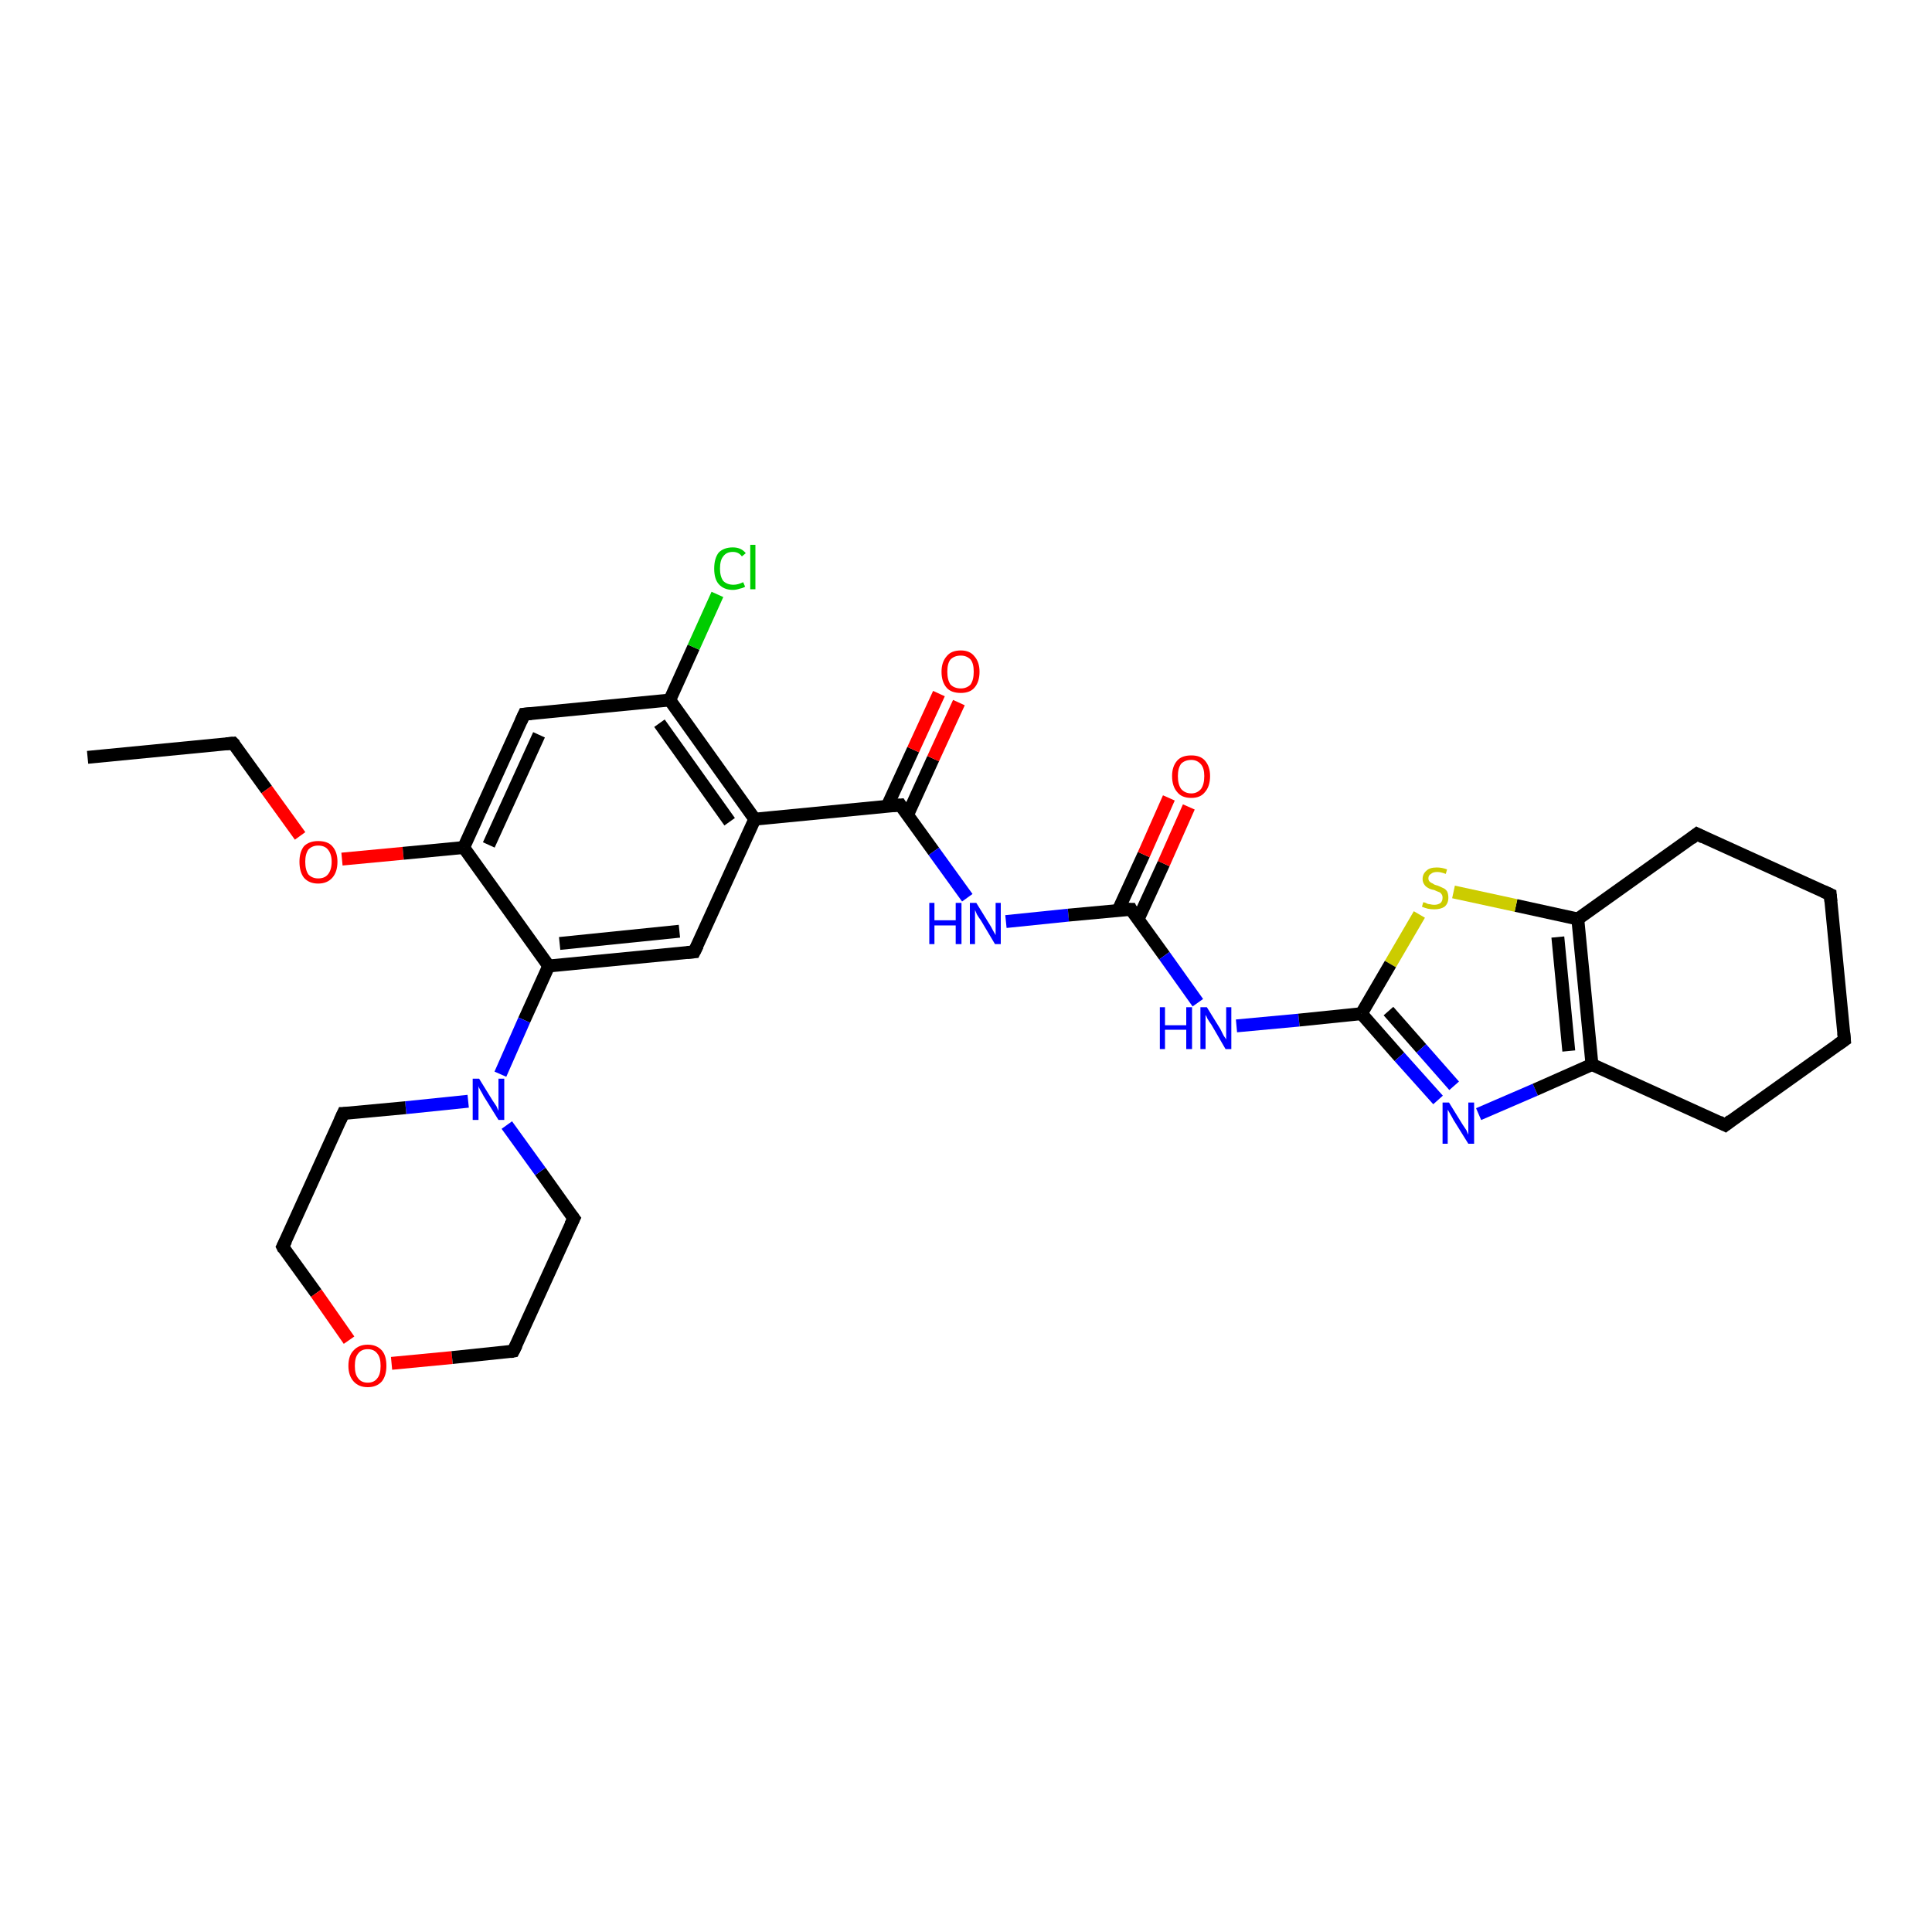 <?xml version='1.0' encoding='iso-8859-1'?>
<svg version='1.1' baseProfile='full'
              xmlns='http://www.w3.org/2000/svg'
                      xmlns:rdkit='http://www.rdkit.org/xml'
                      xmlns:xlink='http://www.w3.org/1999/xlink'
                  xml:space='preserve'
width='300px' height='300px' viewBox='0 0 300 300'>
<!-- END OF HEADER -->
<rect style='opacity:1.0;fill:#FFFFFF;stroke:none' width='300.0' height='300.0' x='0.0' y='0.0'> </rect>
<path class='bond-0 atom-0 atom-1' d='M 13.6,117.6 L 36.2,115.4' style='fill:none;fill-rule:evenodd;stroke:#000000;stroke-width:2.0px;stroke-linecap:butt;stroke-linejoin:miter;stroke-opacity:1' />
<path class='bond-1 atom-1 atom-2' d='M 36.2,115.4 L 41.4,122.6' style='fill:none;fill-rule:evenodd;stroke:#000000;stroke-width:2.0px;stroke-linecap:butt;stroke-linejoin:miter;stroke-opacity:1' />
<path class='bond-1 atom-1 atom-2' d='M 41.4,122.6 L 46.6,129.8' style='fill:none;fill-rule:evenodd;stroke:#FF0000;stroke-width:2.0px;stroke-linecap:butt;stroke-linejoin:miter;stroke-opacity:1' />
<path class='bond-2 atom-2 atom-3' d='M 53.1,133.4 L 62.6,132.5' style='fill:none;fill-rule:evenodd;stroke:#FF0000;stroke-width:2.0px;stroke-linecap:butt;stroke-linejoin:miter;stroke-opacity:1' />
<path class='bond-2 atom-2 atom-3' d='M 62.6,132.5 L 72.0,131.6' style='fill:none;fill-rule:evenodd;stroke:#000000;stroke-width:2.0px;stroke-linecap:butt;stroke-linejoin:miter;stroke-opacity:1' />
<path class='bond-3 atom-3 atom-4' d='M 72.0,131.6 L 81.4,110.9' style='fill:none;fill-rule:evenodd;stroke:#000000;stroke-width:2.0px;stroke-linecap:butt;stroke-linejoin:miter;stroke-opacity:1' />
<path class='bond-3 atom-3 atom-4' d='M 75.9,131.2 L 83.7,114.1' style='fill:none;fill-rule:evenodd;stroke:#000000;stroke-width:2.0px;stroke-linecap:butt;stroke-linejoin:miter;stroke-opacity:1' />
<path class='bond-4 atom-4 atom-5' d='M 81.4,110.9 L 104.0,108.7' style='fill:none;fill-rule:evenodd;stroke:#000000;stroke-width:2.0px;stroke-linecap:butt;stroke-linejoin:miter;stroke-opacity:1' />
<path class='bond-5 atom-5 atom-6' d='M 104.0,108.7 L 107.7,100.5' style='fill:none;fill-rule:evenodd;stroke:#000000;stroke-width:2.0px;stroke-linecap:butt;stroke-linejoin:miter;stroke-opacity:1' />
<path class='bond-5 atom-5 atom-6' d='M 107.7,100.5 L 111.4,92.3' style='fill:none;fill-rule:evenodd;stroke:#00CC00;stroke-width:2.0px;stroke-linecap:butt;stroke-linejoin:miter;stroke-opacity:1' />
<path class='bond-6 atom-5 atom-7' d='M 104.0,108.7 L 117.2,127.2' style='fill:none;fill-rule:evenodd;stroke:#000000;stroke-width:2.0px;stroke-linecap:butt;stroke-linejoin:miter;stroke-opacity:1' />
<path class='bond-6 atom-5 atom-7' d='M 102.4,112.3 L 113.3,127.6' style='fill:none;fill-rule:evenodd;stroke:#000000;stroke-width:2.0px;stroke-linecap:butt;stroke-linejoin:miter;stroke-opacity:1' />
<path class='bond-7 atom-7 atom-8' d='M 117.2,127.2 L 107.8,147.8' style='fill:none;fill-rule:evenodd;stroke:#000000;stroke-width:2.0px;stroke-linecap:butt;stroke-linejoin:miter;stroke-opacity:1' />
<path class='bond-8 atom-8 atom-9' d='M 107.8,147.8 L 85.2,150.0' style='fill:none;fill-rule:evenodd;stroke:#000000;stroke-width:2.0px;stroke-linecap:butt;stroke-linejoin:miter;stroke-opacity:1' />
<path class='bond-8 atom-8 atom-9' d='M 105.5,144.6 L 86.9,146.5' style='fill:none;fill-rule:evenodd;stroke:#000000;stroke-width:2.0px;stroke-linecap:butt;stroke-linejoin:miter;stroke-opacity:1' />
<path class='bond-9 atom-9 atom-10' d='M 85.2,150.0 L 81.4,158.4' style='fill:none;fill-rule:evenodd;stroke:#000000;stroke-width:2.0px;stroke-linecap:butt;stroke-linejoin:miter;stroke-opacity:1' />
<path class='bond-9 atom-9 atom-10' d='M 81.4,158.4 L 77.7,166.8' style='fill:none;fill-rule:evenodd;stroke:#0000FF;stroke-width:2.0px;stroke-linecap:butt;stroke-linejoin:miter;stroke-opacity:1' />
<path class='bond-10 atom-10 atom-11' d='M 72.7,171.0 L 63.0,172.0' style='fill:none;fill-rule:evenodd;stroke:#0000FF;stroke-width:2.0px;stroke-linecap:butt;stroke-linejoin:miter;stroke-opacity:1' />
<path class='bond-10 atom-10 atom-11' d='M 63.0,172.0 L 53.3,172.9' style='fill:none;fill-rule:evenodd;stroke:#000000;stroke-width:2.0px;stroke-linecap:butt;stroke-linejoin:miter;stroke-opacity:1' />
<path class='bond-11 atom-11 atom-12' d='M 53.3,172.9 L 43.9,193.6' style='fill:none;fill-rule:evenodd;stroke:#000000;stroke-width:2.0px;stroke-linecap:butt;stroke-linejoin:miter;stroke-opacity:1' />
<path class='bond-12 atom-12 atom-13' d='M 43.9,193.6 L 49.1,200.8' style='fill:none;fill-rule:evenodd;stroke:#000000;stroke-width:2.0px;stroke-linecap:butt;stroke-linejoin:miter;stroke-opacity:1' />
<path class='bond-12 atom-12 atom-13' d='M 49.1,200.8 L 54.2,208.1' style='fill:none;fill-rule:evenodd;stroke:#FF0000;stroke-width:2.0px;stroke-linecap:butt;stroke-linejoin:miter;stroke-opacity:1' />
<path class='bond-13 atom-13 atom-14' d='M 60.8,211.7 L 70.2,210.8' style='fill:none;fill-rule:evenodd;stroke:#FF0000;stroke-width:2.0px;stroke-linecap:butt;stroke-linejoin:miter;stroke-opacity:1' />
<path class='bond-13 atom-13 atom-14' d='M 70.2,210.8 L 79.7,209.8' style='fill:none;fill-rule:evenodd;stroke:#000000;stroke-width:2.0px;stroke-linecap:butt;stroke-linejoin:miter;stroke-opacity:1' />
<path class='bond-14 atom-14 atom-15' d='M 79.7,209.8 L 89.1,189.2' style='fill:none;fill-rule:evenodd;stroke:#000000;stroke-width:2.0px;stroke-linecap:butt;stroke-linejoin:miter;stroke-opacity:1' />
<path class='bond-15 atom-7 atom-16' d='M 117.2,127.2 L 139.8,125.0' style='fill:none;fill-rule:evenodd;stroke:#000000;stroke-width:2.0px;stroke-linecap:butt;stroke-linejoin:miter;stroke-opacity:1' />
<path class='bond-16 atom-16 atom-17' d='M 140.9,126.6 L 144.9,117.8' style='fill:none;fill-rule:evenodd;stroke:#000000;stroke-width:2.0px;stroke-linecap:butt;stroke-linejoin:miter;stroke-opacity:1' />
<path class='bond-16 atom-16 atom-17' d='M 144.9,117.8 L 148.9,109.1' style='fill:none;fill-rule:evenodd;stroke:#FF0000;stroke-width:2.0px;stroke-linecap:butt;stroke-linejoin:miter;stroke-opacity:1' />
<path class='bond-16 atom-16 atom-17' d='M 137.8,125.1 L 141.8,116.4' style='fill:none;fill-rule:evenodd;stroke:#000000;stroke-width:2.0px;stroke-linecap:butt;stroke-linejoin:miter;stroke-opacity:1' />
<path class='bond-16 atom-16 atom-17' d='M 141.8,116.4 L 145.8,107.7' style='fill:none;fill-rule:evenodd;stroke:#FF0000;stroke-width:2.0px;stroke-linecap:butt;stroke-linejoin:miter;stroke-opacity:1' />
<path class='bond-17 atom-16 atom-18' d='M 139.8,125.0 L 145.0,132.2' style='fill:none;fill-rule:evenodd;stroke:#000000;stroke-width:2.0px;stroke-linecap:butt;stroke-linejoin:miter;stroke-opacity:1' />
<path class='bond-17 atom-16 atom-18' d='M 145.0,132.2 L 150.2,139.4' style='fill:none;fill-rule:evenodd;stroke:#0000FF;stroke-width:2.0px;stroke-linecap:butt;stroke-linejoin:miter;stroke-opacity:1' />
<path class='bond-18 atom-18 atom-19' d='M 156.2,143.1 L 165.9,142.1' style='fill:none;fill-rule:evenodd;stroke:#0000FF;stroke-width:2.0px;stroke-linecap:butt;stroke-linejoin:miter;stroke-opacity:1' />
<path class='bond-18 atom-18 atom-19' d='M 165.9,142.1 L 175.6,141.2' style='fill:none;fill-rule:evenodd;stroke:#000000;stroke-width:2.0px;stroke-linecap:butt;stroke-linejoin:miter;stroke-opacity:1' />
<path class='bond-19 atom-19 atom-20' d='M 176.7,142.8 L 180.7,134.1' style='fill:none;fill-rule:evenodd;stroke:#000000;stroke-width:2.0px;stroke-linecap:butt;stroke-linejoin:miter;stroke-opacity:1' />
<path class='bond-19 atom-19 atom-20' d='M 180.7,134.1 L 184.6,125.3' style='fill:none;fill-rule:evenodd;stroke:#FF0000;stroke-width:2.0px;stroke-linecap:butt;stroke-linejoin:miter;stroke-opacity:1' />
<path class='bond-19 atom-19 atom-20' d='M 173.6,141.4 L 177.6,132.7' style='fill:none;fill-rule:evenodd;stroke:#000000;stroke-width:2.0px;stroke-linecap:butt;stroke-linejoin:miter;stroke-opacity:1' />
<path class='bond-19 atom-19 atom-20' d='M 177.6,132.7 L 181.5,123.9' style='fill:none;fill-rule:evenodd;stroke:#FF0000;stroke-width:2.0px;stroke-linecap:butt;stroke-linejoin:miter;stroke-opacity:1' />
<path class='bond-20 atom-19 atom-21' d='M 175.6,141.2 L 180.8,148.4' style='fill:none;fill-rule:evenodd;stroke:#000000;stroke-width:2.0px;stroke-linecap:butt;stroke-linejoin:miter;stroke-opacity:1' />
<path class='bond-20 atom-19 atom-21' d='M 180.8,148.4 L 186.0,155.7' style='fill:none;fill-rule:evenodd;stroke:#0000FF;stroke-width:2.0px;stroke-linecap:butt;stroke-linejoin:miter;stroke-opacity:1' />
<path class='bond-21 atom-21 atom-22' d='M 192.0,159.3 L 201.7,158.4' style='fill:none;fill-rule:evenodd;stroke:#0000FF;stroke-width:2.0px;stroke-linecap:butt;stroke-linejoin:miter;stroke-opacity:1' />
<path class='bond-21 atom-21 atom-22' d='M 201.7,158.4 L 211.4,157.4' style='fill:none;fill-rule:evenodd;stroke:#000000;stroke-width:2.0px;stroke-linecap:butt;stroke-linejoin:miter;stroke-opacity:1' />
<path class='bond-22 atom-22 atom-23' d='M 211.4,157.4 L 217.3,164.1' style='fill:none;fill-rule:evenodd;stroke:#000000;stroke-width:2.0px;stroke-linecap:butt;stroke-linejoin:miter;stroke-opacity:1' />
<path class='bond-22 atom-22 atom-23' d='M 217.3,164.1 L 223.3,170.8' style='fill:none;fill-rule:evenodd;stroke:#0000FF;stroke-width:2.0px;stroke-linecap:butt;stroke-linejoin:miter;stroke-opacity:1' />
<path class='bond-22 atom-22 atom-23' d='M 215.6,157.0 L 220.7,162.8' style='fill:none;fill-rule:evenodd;stroke:#000000;stroke-width:2.0px;stroke-linecap:butt;stroke-linejoin:miter;stroke-opacity:1' />
<path class='bond-22 atom-22 atom-23' d='M 220.7,162.8 L 225.8,168.6' style='fill:none;fill-rule:evenodd;stroke:#0000FF;stroke-width:2.0px;stroke-linecap:butt;stroke-linejoin:miter;stroke-opacity:1' />
<path class='bond-23 atom-23 atom-24' d='M 229.6,173.0 L 238.4,169.2' style='fill:none;fill-rule:evenodd;stroke:#0000FF;stroke-width:2.0px;stroke-linecap:butt;stroke-linejoin:miter;stroke-opacity:1' />
<path class='bond-23 atom-23 atom-24' d='M 238.4,169.2 L 247.2,165.3' style='fill:none;fill-rule:evenodd;stroke:#000000;stroke-width:2.0px;stroke-linecap:butt;stroke-linejoin:miter;stroke-opacity:1' />
<path class='bond-24 atom-24 atom-25' d='M 247.2,165.3 L 267.9,174.7' style='fill:none;fill-rule:evenodd;stroke:#000000;stroke-width:2.0px;stroke-linecap:butt;stroke-linejoin:miter;stroke-opacity:1' />
<path class='bond-25 atom-25 atom-26' d='M 267.9,174.7 L 286.4,161.5' style='fill:none;fill-rule:evenodd;stroke:#000000;stroke-width:2.0px;stroke-linecap:butt;stroke-linejoin:miter;stroke-opacity:1' />
<path class='bond-26 atom-26 atom-27' d='M 286.4,161.5 L 284.2,138.9' style='fill:none;fill-rule:evenodd;stroke:#000000;stroke-width:2.0px;stroke-linecap:butt;stroke-linejoin:miter;stroke-opacity:1' />
<path class='bond-27 atom-27 atom-28' d='M 284.2,138.9 L 263.5,129.5' style='fill:none;fill-rule:evenodd;stroke:#000000;stroke-width:2.0px;stroke-linecap:butt;stroke-linejoin:miter;stroke-opacity:1' />
<path class='bond-28 atom-28 atom-29' d='M 263.5,129.5 L 245.0,142.7' style='fill:none;fill-rule:evenodd;stroke:#000000;stroke-width:2.0px;stroke-linecap:butt;stroke-linejoin:miter;stroke-opacity:1' />
<path class='bond-29 atom-29 atom-30' d='M 245.0,142.7 L 235.4,140.6' style='fill:none;fill-rule:evenodd;stroke:#000000;stroke-width:2.0px;stroke-linecap:butt;stroke-linejoin:miter;stroke-opacity:1' />
<path class='bond-29 atom-29 atom-30' d='M 235.4,140.6 L 225.7,138.5' style='fill:none;fill-rule:evenodd;stroke:#CCCC00;stroke-width:2.0px;stroke-linecap:butt;stroke-linejoin:miter;stroke-opacity:1' />
<path class='bond-30 atom-9 atom-3' d='M 85.2,150.0 L 72.0,131.6' style='fill:none;fill-rule:evenodd;stroke:#000000;stroke-width:2.0px;stroke-linecap:butt;stroke-linejoin:miter;stroke-opacity:1' />
<path class='bond-31 atom-15 atom-10' d='M 89.1,189.2 L 83.9,181.9' style='fill:none;fill-rule:evenodd;stroke:#000000;stroke-width:2.0px;stroke-linecap:butt;stroke-linejoin:miter;stroke-opacity:1' />
<path class='bond-31 atom-15 atom-10' d='M 83.9,181.9 L 78.7,174.7' style='fill:none;fill-rule:evenodd;stroke:#0000FF;stroke-width:2.0px;stroke-linecap:butt;stroke-linejoin:miter;stroke-opacity:1' />
<path class='bond-32 atom-30 atom-22' d='M 220.4,142.0 L 215.9,149.7' style='fill:none;fill-rule:evenodd;stroke:#CCCC00;stroke-width:2.0px;stroke-linecap:butt;stroke-linejoin:miter;stroke-opacity:1' />
<path class='bond-32 atom-30 atom-22' d='M 215.9,149.7 L 211.4,157.4' style='fill:none;fill-rule:evenodd;stroke:#000000;stroke-width:2.0px;stroke-linecap:butt;stroke-linejoin:miter;stroke-opacity:1' />
<path class='bond-33 atom-29 atom-24' d='M 245.0,142.7 L 247.2,165.3' style='fill:none;fill-rule:evenodd;stroke:#000000;stroke-width:2.0px;stroke-linecap:butt;stroke-linejoin:miter;stroke-opacity:1' />
<path class='bond-33 atom-29 atom-24' d='M 241.9,145.5 L 243.6,163.2' style='fill:none;fill-rule:evenodd;stroke:#000000;stroke-width:2.0px;stroke-linecap:butt;stroke-linejoin:miter;stroke-opacity:1' />
<path d='M 35.1,115.5 L 36.2,115.4 L 36.5,115.7' style='fill:none;stroke:#000000;stroke-width:2.0px;stroke-linecap:butt;stroke-linejoin:miter;stroke-opacity:1;' />
<path d='M 80.9,112.0 L 81.4,110.9 L 82.5,110.8' style='fill:none;stroke:#000000;stroke-width:2.0px;stroke-linecap:butt;stroke-linejoin:miter;stroke-opacity:1;' />
<path d='M 108.3,146.8 L 107.8,147.8 L 106.7,147.9' style='fill:none;stroke:#000000;stroke-width:2.0px;stroke-linecap:butt;stroke-linejoin:miter;stroke-opacity:1;' />
<path d='M 53.8,172.9 L 53.3,172.9 L 52.8,174.0' style='fill:none;stroke:#000000;stroke-width:2.0px;stroke-linecap:butt;stroke-linejoin:miter;stroke-opacity:1;' />
<path d='M 44.4,192.6 L 43.9,193.6 L 44.1,194.0' style='fill:none;stroke:#000000;stroke-width:2.0px;stroke-linecap:butt;stroke-linejoin:miter;stroke-opacity:1;' />
<path d='M 79.2,209.9 L 79.7,209.8 L 80.2,208.8' style='fill:none;stroke:#000000;stroke-width:2.0px;stroke-linecap:butt;stroke-linejoin:miter;stroke-opacity:1;' />
<path d='M 88.6,190.2 L 89.1,189.2 L 88.8,188.8' style='fill:none;stroke:#000000;stroke-width:2.0px;stroke-linecap:butt;stroke-linejoin:miter;stroke-opacity:1;' />
<path d='M 138.7,125.1 L 139.8,125.0 L 140.0,125.3' style='fill:none;stroke:#000000;stroke-width:2.0px;stroke-linecap:butt;stroke-linejoin:miter;stroke-opacity:1;' />
<path d='M 175.1,141.2 L 175.6,141.2 L 175.8,141.6' style='fill:none;stroke:#000000;stroke-width:2.0px;stroke-linecap:butt;stroke-linejoin:miter;stroke-opacity:1;' />
<path d='M 266.9,174.2 L 267.9,174.7 L 268.8,174.0' style='fill:none;stroke:#000000;stroke-width:2.0px;stroke-linecap:butt;stroke-linejoin:miter;stroke-opacity:1;' />
<path d='M 285.4,162.2 L 286.4,161.5 L 286.3,160.4' style='fill:none;stroke:#000000;stroke-width:2.0px;stroke-linecap:butt;stroke-linejoin:miter;stroke-opacity:1;' />
<path d='M 284.3,140.0 L 284.2,138.9 L 283.1,138.4' style='fill:none;stroke:#000000;stroke-width:2.0px;stroke-linecap:butt;stroke-linejoin:miter;stroke-opacity:1;' />
<path d='M 264.5,130.0 L 263.5,129.5 L 262.6,130.2' style='fill:none;stroke:#000000;stroke-width:2.0px;stroke-linecap:butt;stroke-linejoin:miter;stroke-opacity:1;' />
<path class='atom-2' d='M 46.5 133.8
Q 46.5 132.3, 47.2 131.4
Q 48.0 130.6, 49.4 130.6
Q 50.9 130.6, 51.6 131.4
Q 52.4 132.3, 52.4 133.8
Q 52.4 135.4, 51.6 136.3
Q 50.8 137.2, 49.4 137.2
Q 48.0 137.2, 47.2 136.3
Q 46.5 135.4, 46.5 133.8
M 49.4 136.4
Q 50.4 136.4, 50.9 135.8
Q 51.5 135.1, 51.5 133.8
Q 51.5 132.6, 50.9 131.9
Q 50.4 131.3, 49.4 131.3
Q 48.5 131.3, 47.9 131.9
Q 47.4 132.6, 47.4 133.8
Q 47.4 135.1, 47.9 135.8
Q 48.5 136.4, 49.4 136.4
' fill='#FF0000'/>
<path class='atom-6' d='M 110.9 88.3
Q 110.9 86.7, 111.6 85.8
Q 112.4 85.0, 113.8 85.0
Q 115.1 85.0, 115.8 85.9
L 115.2 86.4
Q 114.7 85.7, 113.8 85.7
Q 112.8 85.7, 112.3 86.4
Q 111.8 87.0, 111.8 88.3
Q 111.8 89.5, 112.3 90.2
Q 112.9 90.8, 113.9 90.8
Q 114.6 90.8, 115.4 90.4
L 115.7 91.1
Q 115.4 91.3, 114.9 91.4
Q 114.3 91.6, 113.8 91.6
Q 112.4 91.6, 111.6 90.7
Q 110.9 89.9, 110.9 88.3
' fill='#00CC00'/>
<path class='atom-6' d='M 116.5 84.6
L 117.3 84.6
L 117.3 91.5
L 116.5 91.5
L 116.5 84.6
' fill='#00CC00'/>
<path class='atom-10' d='M 74.4 167.5
L 76.5 170.9
Q 76.7 171.2, 77.1 171.8
Q 77.4 172.5, 77.4 172.5
L 77.4 167.5
L 78.3 167.5
L 78.3 173.9
L 77.4 173.9
L 75.1 170.2
Q 74.9 169.8, 74.6 169.3
Q 74.3 168.8, 74.3 168.6
L 74.3 173.9
L 73.4 173.9
L 73.4 167.5
L 74.4 167.5
' fill='#0000FF'/>
<path class='atom-13' d='M 54.1 212.1
Q 54.1 210.5, 54.9 209.7
Q 55.7 208.8, 57.1 208.8
Q 58.5 208.8, 59.3 209.7
Q 60.0 210.5, 60.0 212.1
Q 60.0 213.6, 59.3 214.5
Q 58.5 215.4, 57.1 215.4
Q 55.7 215.4, 54.9 214.5
Q 54.1 213.6, 54.1 212.1
M 57.1 214.7
Q 58.1 214.7, 58.6 214.0
Q 59.1 213.4, 59.1 212.1
Q 59.1 210.8, 58.6 210.2
Q 58.1 209.5, 57.1 209.5
Q 56.1 209.5, 55.6 210.2
Q 55.1 210.8, 55.1 212.1
Q 55.1 213.4, 55.6 214.0
Q 56.1 214.7, 57.1 214.7
' fill='#FF0000'/>
<path class='atom-17' d='M 146.2 104.3
Q 146.2 102.8, 147.0 101.9
Q 147.7 101.0, 149.2 101.0
Q 150.6 101.0, 151.3 101.9
Q 152.1 102.8, 152.1 104.3
Q 152.1 105.9, 151.3 106.8
Q 150.6 107.6, 149.2 107.6
Q 147.7 107.6, 147.0 106.8
Q 146.2 105.9, 146.2 104.3
M 149.2 106.9
Q 150.1 106.9, 150.7 106.3
Q 151.2 105.6, 151.2 104.3
Q 151.2 103.0, 150.7 102.4
Q 150.1 101.8, 149.2 101.8
Q 148.2 101.8, 147.6 102.4
Q 147.1 103.0, 147.1 104.3
Q 147.1 105.6, 147.6 106.3
Q 148.2 106.9, 149.2 106.9
' fill='#FF0000'/>
<path class='atom-18' d='M 144.3 140.2
L 145.1 140.2
L 145.1 142.9
L 148.4 142.9
L 148.4 140.2
L 149.3 140.2
L 149.3 146.6
L 148.4 146.6
L 148.4 143.7
L 145.1 143.7
L 145.1 146.6
L 144.3 146.6
L 144.3 140.2
' fill='#0000FF'/>
<path class='atom-18' d='M 151.6 140.2
L 153.7 143.6
Q 153.9 143.9, 154.2 144.5
Q 154.6 145.2, 154.6 145.2
L 154.6 140.2
L 155.4 140.2
L 155.4 146.6
L 154.5 146.6
L 152.3 142.9
Q 152.0 142.5, 151.7 142.0
Q 151.5 141.5, 151.4 141.3
L 151.4 146.6
L 150.6 146.6
L 150.6 140.2
L 151.6 140.2
' fill='#0000FF'/>
<path class='atom-20' d='M 182.0 120.5
Q 182.0 119.0, 182.8 118.1
Q 183.5 117.3, 185.0 117.3
Q 186.4 117.3, 187.1 118.1
Q 187.9 119.0, 187.9 120.5
Q 187.9 122.1, 187.1 123.0
Q 186.4 123.9, 185.0 123.9
Q 183.5 123.9, 182.8 123.0
Q 182.0 122.1, 182.0 120.5
M 185.0 123.2
Q 185.9 123.2, 186.5 122.5
Q 187.0 121.8, 187.0 120.5
Q 187.0 119.3, 186.5 118.7
Q 185.9 118.0, 185.0 118.0
Q 184.0 118.0, 183.4 118.6
Q 182.9 119.3, 182.9 120.5
Q 182.9 121.8, 183.4 122.5
Q 184.0 123.2, 185.0 123.2
' fill='#FF0000'/>
<path class='atom-21' d='M 180.1 156.4
L 180.9 156.4
L 180.9 159.2
L 184.2 159.2
L 184.2 156.4
L 185.1 156.4
L 185.1 162.9
L 184.2 162.9
L 184.2 159.9
L 180.9 159.9
L 180.9 162.9
L 180.1 162.9
L 180.1 156.4
' fill='#0000FF'/>
<path class='atom-21' d='M 187.4 156.4
L 189.5 159.8
Q 189.7 160.2, 190.0 160.8
Q 190.4 161.4, 190.4 161.4
L 190.4 156.4
L 191.2 156.4
L 191.2 162.9
L 190.3 162.9
L 188.1 159.1
Q 187.8 158.7, 187.5 158.2
Q 187.3 157.7, 187.2 157.6
L 187.2 162.9
L 186.4 162.9
L 186.4 156.4
L 187.4 156.4
' fill='#0000FF'/>
<path class='atom-23' d='M 225.0 171.2
L 227.1 174.6
Q 227.3 174.9, 227.7 175.5
Q 228.0 176.2, 228.0 176.2
L 228.0 171.2
L 228.9 171.2
L 228.9 177.6
L 228.0 177.6
L 225.7 173.9
Q 225.5 173.5, 225.2 173.0
Q 224.9 172.5, 224.8 172.3
L 224.8 177.6
L 224.0 177.6
L 224.0 171.2
L 225.0 171.2
' fill='#0000FF'/>
<path class='atom-30' d='M 221.0 140.1
Q 221.1 140.1, 221.4 140.2
Q 221.7 140.4, 222.0 140.4
Q 222.4 140.5, 222.7 140.5
Q 223.3 140.5, 223.7 140.2
Q 224.0 139.9, 224.0 139.4
Q 224.0 139.0, 223.8 138.8
Q 223.7 138.6, 223.4 138.5
Q 223.1 138.4, 222.7 138.2
Q 222.1 138.1, 221.8 137.9
Q 221.4 137.7, 221.2 137.4
Q 220.9 137.0, 220.9 136.5
Q 220.9 135.7, 221.5 135.2
Q 222.0 134.7, 223.1 134.7
Q 223.9 134.7, 224.7 135.0
L 224.5 135.7
Q 223.7 135.4, 223.2 135.4
Q 222.5 135.4, 222.2 135.7
Q 221.8 135.9, 221.8 136.4
Q 221.8 136.7, 222.0 136.9
Q 222.2 137.1, 222.5 137.2
Q 222.7 137.4, 223.2 137.5
Q 223.7 137.7, 224.1 137.9
Q 224.4 138.0, 224.7 138.4
Q 224.9 138.8, 224.9 139.4
Q 224.9 140.3, 224.3 140.8
Q 223.7 141.2, 222.7 141.2
Q 222.2 141.2, 221.7 141.1
Q 221.3 141.0, 220.8 140.8
L 221.0 140.1
' fill='#CCCC00'/>
</svg>
